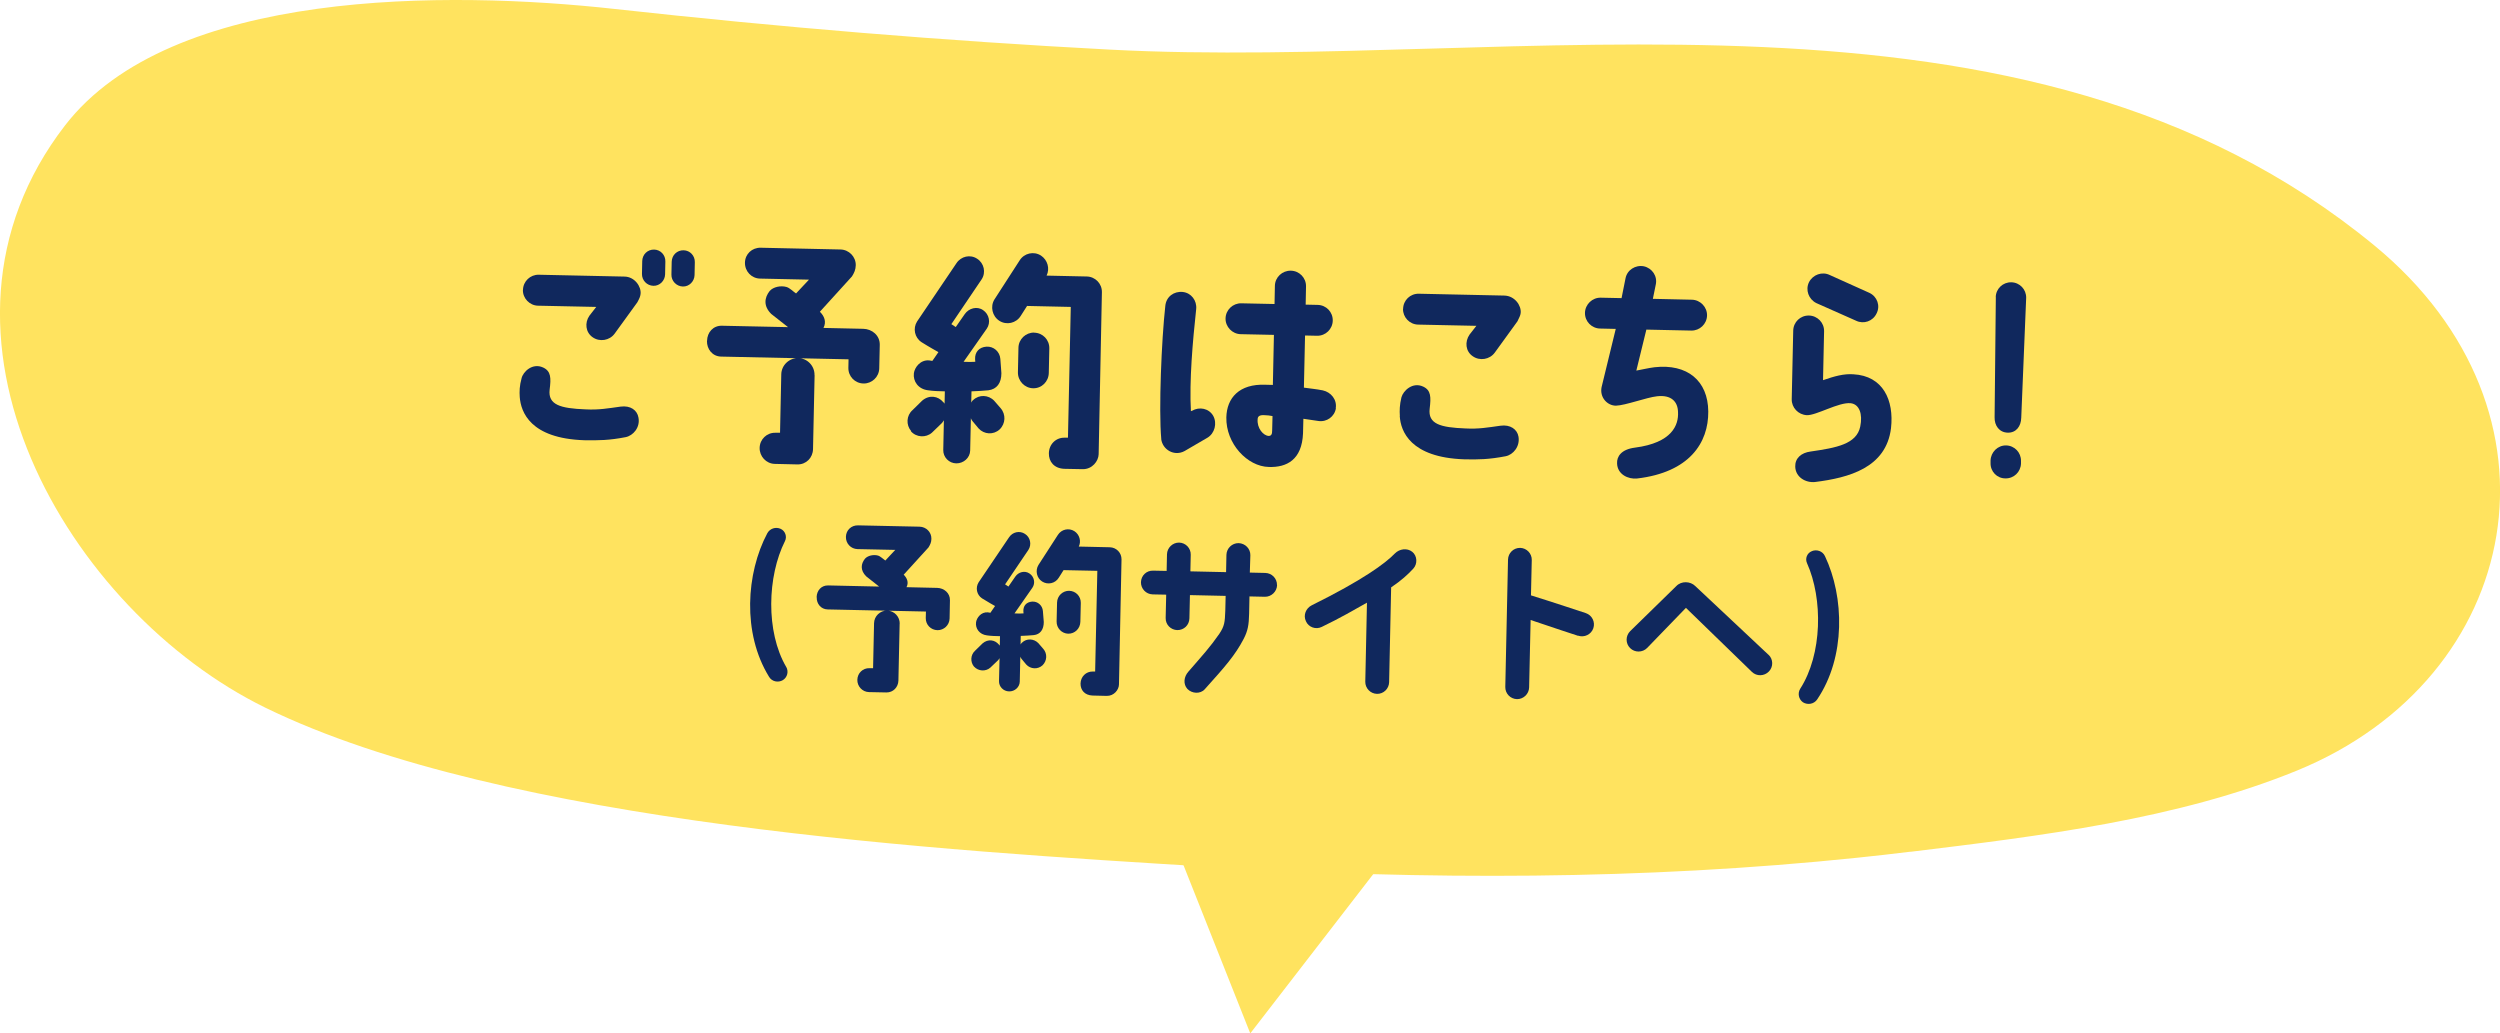 <?xml version="1.0" encoding="UTF-8"?>
<svg id="b" data-name="レイヤー 2" xmlns="http://www.w3.org/2000/svg" width="284.28" height="117.51" viewBox="0 0 284.28 117.51">
  <g id="c" data-name="レイヤー 1">
    <g>
      <path d="M217.24,96.86c14.67-1.79,30.34-3.67,43.96-9.24,25.77-10.54,31.75-40.81,8.8-59.7C230.01-5.01,172.68,8.1,126.16,5.64c-18.76-.99-37.52-2.55-56.26-4.62C50.97-1.07,19.44-1.35,7.39,14.27c-18.3,23.71.46,55.27,22.76,66.19,27.23,13.32,77.35,16.27,107.21,18.1,24.73,1.52,49.52,1.51,73.87-1.03,2-.21,4.01-.43,6-.68Z" style="fill: #ffe35f;"/>
      <polygon points="132.33 92.72 142.17 117.51 162.33 91.4 132.33 92.72" style="fill: #ffe35f;"/>
      <g>
        <path d="M59.1,45.13c-.04-.61-.03-1.25.21-2.12.17-.74,1.24-1.78,2.45-1.22.9.42.91,1.19.74,2.52-.2,1.72,1.21,2.13,4.08,2.24,1.49.08,2.53-.11,3.97-.31,1.15-.16,1.91.41,2.05,1.24.22,1.12-.6,2.06-1.46,2.23-1.84.36-3.09.38-4.72.35-6.11-.21-7.19-3.19-7.32-4.92ZM59.47,32.96c.02-.98.84-1.74,1.79-1.72l9.76.21c1.14.02,1.92,1.13,1.82,1.98-.03.29-.14.53-.37.95l-2.58,3.56c-.58.79-1.72.97-2.51.4-.79-.55-.92-1.64-.35-2.45l.77-.99-6.62-.14c-.96-.02-1.74-.84-1.72-1.79ZM75.66,29.74l-.03,1.46c-.02.72-.61,1.32-1.33,1.3-.75-.02-1.32-.64-1.3-1.36l.03-1.46c.02-.75.61-1.32,1.36-1.3.72.02,1.29.61,1.27,1.36ZM79.01,29.82l-.03,1.46c-.02.72-.61,1.32-1.33,1.3-.74-.02-1.32-.64-1.3-1.36l.03-1.46c.02-.75.61-1.32,1.36-1.3.72.02,1.29.61,1.27,1.36Z" style="fill: #10285d;"/>
        <path d="M80.4,38.76c.02-.98.7-1.74,1.69-1.72l7.52.16-1.91-1.5c-.91-.9-.78-1.85-.18-2.61.41-.47,1.26-.64,1.9-.46.37.09.84.58,1.1.74l1.47-1.57-5.56-.12c-.98-.02-1.74-.83-1.72-1.82.02-.98.81-1.71,1.79-1.69l9.07.2c.98.02,1.76.84,1.74,1.79-.01.51-.18.87-.43,1.27l-3.65,4.02c.5.49.77,1.13.41,1.84l4.52.1c1.01.02,1.9.76,1.88,1.82l-.06,2.68c-.02.98-.84,1.74-1.79,1.72-.98-.02-1.74-.81-1.72-1.79l.02-.96-14.49-.31c-.98-.02-1.63-.83-1.61-1.79ZM92.63,42.67s-.15,6.97-.18,8.4c-.02.98-.78,1.76-1.77,1.74l-2.58-.06c-.98-.02-1.74-.86-1.72-1.82.02-.98.81-1.74,1.79-1.72h.53s.14-6.64.14-6.64c.02-1.04.89-1.87,1.93-1.85s1.87.89,1.85,1.93Z" style="fill: #10285d;"/>
        <path d="M103.61,49.02c-.6-.7-.55-1.77.16-2.39l1.09-1.07c.81-.7,1.82-.52,2.39.16.08.05.13.14.16.19l.03-1.41c-.67-.01-1.3-.03-1.91-.12-1.11-.13-1.73-1.02-1.61-1.95.09-.64.72-1.53,1.73-1.45.03,0,.34.06.37.06l.69-1s-1.1-.61-1.92-1.13c-.79-.52-1-1.57-.51-2.35l4.48-6.63c.52-.79,1.57-1.03,2.35-.51.79.5,1.03,1.57.51,2.35l-3.44,5.09.5.33,1.02-1.47c.47-.68,1.4-.93,2.08-.46.71.47.9,1.43.43,2.11l-2.64,3.77c.35.03,1.06.02,1.33,0l-.02-.29c-.04-.82.46-1.37,1.28-1.43.83-.06,1.53.57,1.59,1.39l.12,1.63c0,1.12-.52,1.82-1.48,1.94-.51.04-1.28.11-1.92.12l-.03,1.28c.05-.1.11-.21.22-.29.68-.65,1.74-.6,2.39.08l.73.84c.62.71.57,1.77-.11,2.42-.71.65-1.77.57-2.39-.11l-.7-.84c-.08-.08-.13-.22-.18-.32l-.08,3.67c-.02.83-.75,1.47-1.58,1.46s-1.5-.7-1.48-1.52l.07-3.38c-.06.1-.17.26-.25.34l-1.11,1.07c-.68.6-1.77.55-2.39-.16ZM121.44,49.76l.32-14.86-4.97-.11-.72,1.13c-.52.84-1.62,1.08-2.43.56-.81-.52-1.06-1.62-.56-2.43l2.86-4.43c.52-.84,1.62-1.08,2.43-.56.76.5,1.03,1.49.64,2.28l4.57.1c.96.02,1.74.81,1.72,1.79,0,.03-.37,18.43-.37,18.43-.02.77-.73,1.71-1.82,1.69l-2.1-.04c-1.14-.05-1.76-.81-1.74-1.77.02-1.04.81-1.79,1.79-1.77h.37ZM117.6,37.83c.98.02,1.74.81,1.72,1.79l-.06,2.79c-.02.98-.81,1.77-1.79,1.74-.96-.02-1.74-.84-1.72-1.82l.06-2.79c.02-.98.84-1.74,1.79-1.72Z" style="fill: #10285d;"/>
        <path d="M132.05,49.91c-.3-3.33.03-11.31.46-15.13.1-1.04.97-1.68,1.98-1.58.96.1,1.63.97,1.53,1.95-.4,3.72-.79,8.15-.6,11.61.03-.03.11-.05.13-.05.83-.49,1.92-.28,2.41.58.46.84.17,2-.67,2.49-.43.23-2.13,1.26-2.59,1.51-1.18.64-2.52-.16-2.66-1.39ZM151.91,46.42c-.15.96-1.05,1.6-2,1.45-.42-.06-1.27-.19-1.7-.25,0,.27-.04,1.65-.04,1.65-.12,3.03-1.87,3.9-3.89,3.83-2.45-.05-4.89-2.66-4.83-5.64.05-2.21,1.47-3.83,4.44-3.71.29,0,.58.01.85.02.04-1.68.08-3.72.12-5.69l-3.78-.08c-.96-.02-1.74-.84-1.72-1.79.02-.98.84-1.74,1.79-1.72l3.78.08c.02-.8.03-1.52.04-2.07.02-.98.84-1.74,1.82-1.72.96.02,1.74.81,1.72,1.79-.01.56-.03,1.28-.04,2.07l1.36.03c.98.02,1.74.81,1.72,1.79-.02.96-.81,1.74-1.79,1.72l-1.36-.03c-.04,2.05-.09,4.2-.13,5.93.61.09,1.41.16,2.15.31.95.21,1.63,1.07,1.47,2.03ZM144.69,47.31c-.29-.06-.58-.09-.9-.1-.56-.04-.77.14-.78.44-.1,1.04.65,1.9,1.26,1.92.27,0,.4-.18.39-.63.01-.53.03-1.3.04-1.62Z" style="fill: #10285d;"/>
        <path d="M159.18,47.3c-.04-.61-.03-1.25.18-2.12.2-.74,1.26-1.78,2.47-1.22.9.42.9,1.19.74,2.52-.2,1.73,1.2,2.13,4.08,2.24,1.49.08,2.53-.11,3.97-.31,1.12-.16,1.91.41,2.05,1.24.19,1.12-.6,2.06-1.46,2.23-1.87.36-3.09.39-4.72.35-6.11-.21-7.22-3.19-7.32-4.92ZM159.55,35.12c.02-.98.81-1.74,1.79-1.72l9.73.21c1.17.03,1.94,1.13,1.85,1.98-.03.29-.17.53-.37.95l-2.58,3.56c-.58.79-1.72.97-2.51.4-.81-.55-.92-1.64-.35-2.46l.77-.99-6.62-.14c-.98-.02-1.74-.84-1.72-1.79Z" style="fill: #10285d;"/>
        <path d="M190.81,46.84c-.03-1.17-.76-1.96-2.38-1.78-1.2.13-3.59,1.04-4.68,1.07-.96,0-1.87-.92-1.63-2.11l1.61-6.62-1.78-.04c-.96-.02-1.74-.81-1.72-1.79.02-.96.84-1.74,1.79-1.72l2.37.05.45-2.25c.18-.95,1.12-1.55,2.08-1.37.95.21,1.57,1.12,1.36,2.08l-.33,1.62,4.44.1c.96.02,1.74.84,1.72,1.79-.02.98-.84,1.74-1.79,1.72l-5.11-.11-1.14,4.66c.77-.14,1.36-.29,2.06-.38,3.73-.42,6.09,1.52,6.12,5.03.03,3.57-2.15,6.92-8.09,7.62-1.01.11-2.25-.47-2.28-1.72-.04-.77.46-1.59,2.03-1.79,4.24-.55,4.98-2.58,4.9-4.04Z" style="fill: #10285d;"/>
        <path d="M205.7,35.88c.96.02,1.74.81,1.72,1.79l-.12,5.56c1.29-.45,2.38-.75,3.45-.67,3.38.18,4.64,2.95,4.28,6.13-.55,4.51-4.8,5.64-8.64,6.12-1.07.11-2.22-.55-2.25-1.75-.03-.93.65-1.58,1.77-1.72,2.91-.42,5.21-.84,5.62-2.83.3-1.43-.1-2.55-1.09-2.66-1.35-.14-3.91,1.4-4.98,1.36-.98-.05-1.74-.86-1.72-1.82l.17-7.79c.02-.98.81-1.74,1.79-1.72ZM206.53,34.46c-.87-.44-1.25-1.49-.83-2.36.44-.87,1.49-1.25,2.36-.83l4.53,2.04c.87.42,1.25,1.46.8,2.33-.42.89-1.46,1.25-2.33.83l-4.53-2.01Z" style="fill: #10285d;"/>
        <path d="M229.81,52.42v.29c-.03.96-.81,1.71-1.77,1.69-.96,0-1.71-.78-1.69-1.74v-.29c.03-.96.82-1.74,1.77-1.72.96.02,1.71.81,1.69,1.77ZM226.94,33.79c.02-.96.81-1.71,1.77-1.69.96.02,1.71.81,1.69,1.77l-.56,13.63c-.02.96-.57,1.72-1.53,1.7-.96-.02-1.53-.8-1.5-1.76l.14-13.64Z" style="fill: #10285d;"/>
        <path d="M89.4,75.83c.3.52.14,1.19-.38,1.51-.54.32-1.26.16-1.57-.38-3.07-4.97-2.6-11.8-.2-16.32.3-.55.96-.76,1.53-.5.51.24.74.88.48,1.39-2,3.98-2.21,10.28.14,14.31Z" style="fill: #10285d;"/>
        <path d="M92.86,67.9c.02-.76.54-1.34,1.3-1.33l5.81.13-1.47-1.16c-.7-.69-.61-1.43-.14-2.01.32-.36.97-.49,1.46-.36.29.07.65.44.85.57l1.13-1.21-4.29-.09c-.76-.02-1.34-.64-1.32-1.4.02-.76.62-1.32,1.38-1.3l7,.15c.76.02,1.36.64,1.34,1.38,0,.39-.14.67-.33.98l-2.82,3.1c.38.38.6.88.32,1.42l3.49.08c.78.02,1.47.59,1.45,1.41l-.04,2.07c-.02.76-.65,1.34-1.38,1.33-.76-.02-1.34-.62-1.33-1.38l.02-.74-11.18-.24c-.76-.02-1.26-.64-1.24-1.38ZM102.3,70.91s-.12,5.38-.14,6.48c-.02.76-.6,1.36-1.36,1.35l-1.99-.04c-.76-.02-1.34-.67-1.32-1.4.02-.76.62-1.34,1.38-1.32h.41s.11-5.12.11-5.12c.02-.8.69-1.44,1.49-1.43.8.02,1.44.69,1.43,1.49Z" style="fill: #10285d;"/>
        <path d="M110.77,75.82c-.46-.54-.42-1.36.12-1.84l.84-.82c.63-.54,1.4-.4,1.84.12.06.04.1.11.12.15l.02-1.09c-.51-.01-1-.02-1.48-.09-.86-.1-1.34-.79-1.24-1.5.07-.49.56-1.18,1.34-1.12.02,0,.27.05.29.05l.53-.77s-.85-.47-1.48-.87c-.61-.4-.77-1.21-.39-1.82l3.46-5.12c.4-.61,1.21-.79,1.81-.39.61.38.79,1.21.39,1.82l-2.65,3.92.38.25.78-1.13c.36-.53,1.08-.72,1.61-.36.55.36.7,1.1.33,1.63l-2.03,2.91c.27.03.82.02,1.03,0l-.02-.23c-.03-.64.35-1.06.99-1.11.64-.05,1.18.44,1.23,1.07l.1,1.25c0,.86-.4,1.41-1.14,1.49-.39.03-.99.08-1.48.09l-.02.98c.04-.08.09-.16.17-.22.52-.5,1.34-.46,1.85.06l.56.65c.48.54.44,1.36-.08,1.87-.54.5-1.37.44-1.85-.08l-.54-.65c-.06-.06-.1-.17-.14-.25l-.06,2.83c-.01.64-.58,1.14-1.22,1.12-.64-.01-1.16-.54-1.14-1.17l.06-2.61c-.04.08-.13.2-.19.26l-.86.82c-.52.46-1.36.42-1.85-.12ZM124.53,76.38l.25-11.47-3.84-.08-.55.87c-.4.65-1.25.83-1.88.43-.63-.4-.81-1.25-.43-1.88l2.21-3.42c.41-.65,1.25-.83,1.88-.43.59.38.8,1.15.5,1.75l3.53.08c.74.02,1.34.62,1.33,1.38,0,.02-.29,14.22-.29,14.22-.01.6-.56,1.32-1.4,1.3l-1.62-.04c-.88-.04-1.36-.62-1.35-1.36.02-.8.63-1.38,1.38-1.37h.29ZM121.57,67.18c.76.02,1.34.62,1.33,1.38l-.05,2.15c-.02.76-.62,1.36-1.38,1.35-.74-.02-1.34-.64-1.32-1.4l.05-2.15c.02-.76.65-1.34,1.38-1.33Z" style="fill: #10285d;"/>
        <path d="M145.22,66.53c-.02.74-.65,1.34-1.38,1.33l-1.76-.04-.04,1.97c-.03,1.27-.14,1.93-.62,2.86-.98,1.87-2.1,3.14-4.43,5.73-.5.56-1.45.5-1.97-.04-.5-.55-.4-1.38.1-1.95,1.64-1.89,2.48-2.8,3.52-4.3.61-.91.64-1.34.69-2.63l.04-1.7-4.06-.09-.06,2.65c-.02.76-.62,1.34-1.38,1.33-.74-.02-1.34-.62-1.32-1.38l.06-2.65-1.54-.03c-.76-.02-1.34-.65-1.33-1.38.02-.76.62-1.34,1.38-1.32l1.54.03.04-1.89c.02-.74.64-1.34,1.38-1.33.76.02,1.34.65,1.32,1.38l-.04,1.89,4.06.09.04-1.97c.02-.74.64-1.34,1.38-1.33.76.02,1.36.65,1.34,1.38l-.06,1.97,1.76.04c.74.02,1.34.62,1.33,1.38Z" style="fill: #10285d;"/>
        <path d="M148.5,70.64c-.33-.69,0-1.48.66-1.81,5.79-2.87,8.35-4.75,9.45-5.89.53-.54,1.39-.65,1.97-.2.59.46.63,1.39.12,1.93-.59.64-1.36,1.35-2.51,2.12l-.23,10.79c-.02.74-.64,1.34-1.38,1.32-.76-.02-1.34-.65-1.33-1.38l.19-8.99c-1.37.77-3.06,1.76-5.15,2.76-.67.33-1.5.03-1.79-.65Z" style="fill: #10285d;"/>
        <path d="M179.45,72.3s-3.36-1.1-5.4-1.8l-.17,7.67c-.02.74-.64,1.34-1.38,1.33-.76-.02-1.34-.64-1.33-1.38l.31-14.49c.02-.74.62-1.34,1.38-1.33.74.02,1.34.64,1.32,1.38l-.09,4.02c2.2.68,6.24,2.02,6.24,2.02.71.24,1.09,1.01.85,1.72-.24.71-1.03,1.09-1.74.84Z" style="fill: #10285d;"/>
        <path d="M201.1,74.45c.54.5.57,1.37.04,1.91-.52.54-1.39.57-1.93.04l-7.5-7.28-4.41,4.56c-.53.54-1.41.54-1.93.02-.54-.52-.54-1.39,0-1.93l5.24-5.12c.59-.62,1.61-.56,2.16-.01l8.33,7.82Z" style="fill: #10285d;"/>
        <path d="M206.03,62.67c.56-.23,1.23,0,1.49.57,2.2,4.63,2.38,11.47-.89,16.3-.36.53-1.08.65-1.61.32-.49-.34-.63-1.02-.32-1.53,2.53-3.93,2.6-10.23.78-14.29-.24-.52,0-1.15.54-1.36Z" style="fill: #10285d;"/>
      </g>
    </g>
  </g>
</svg>